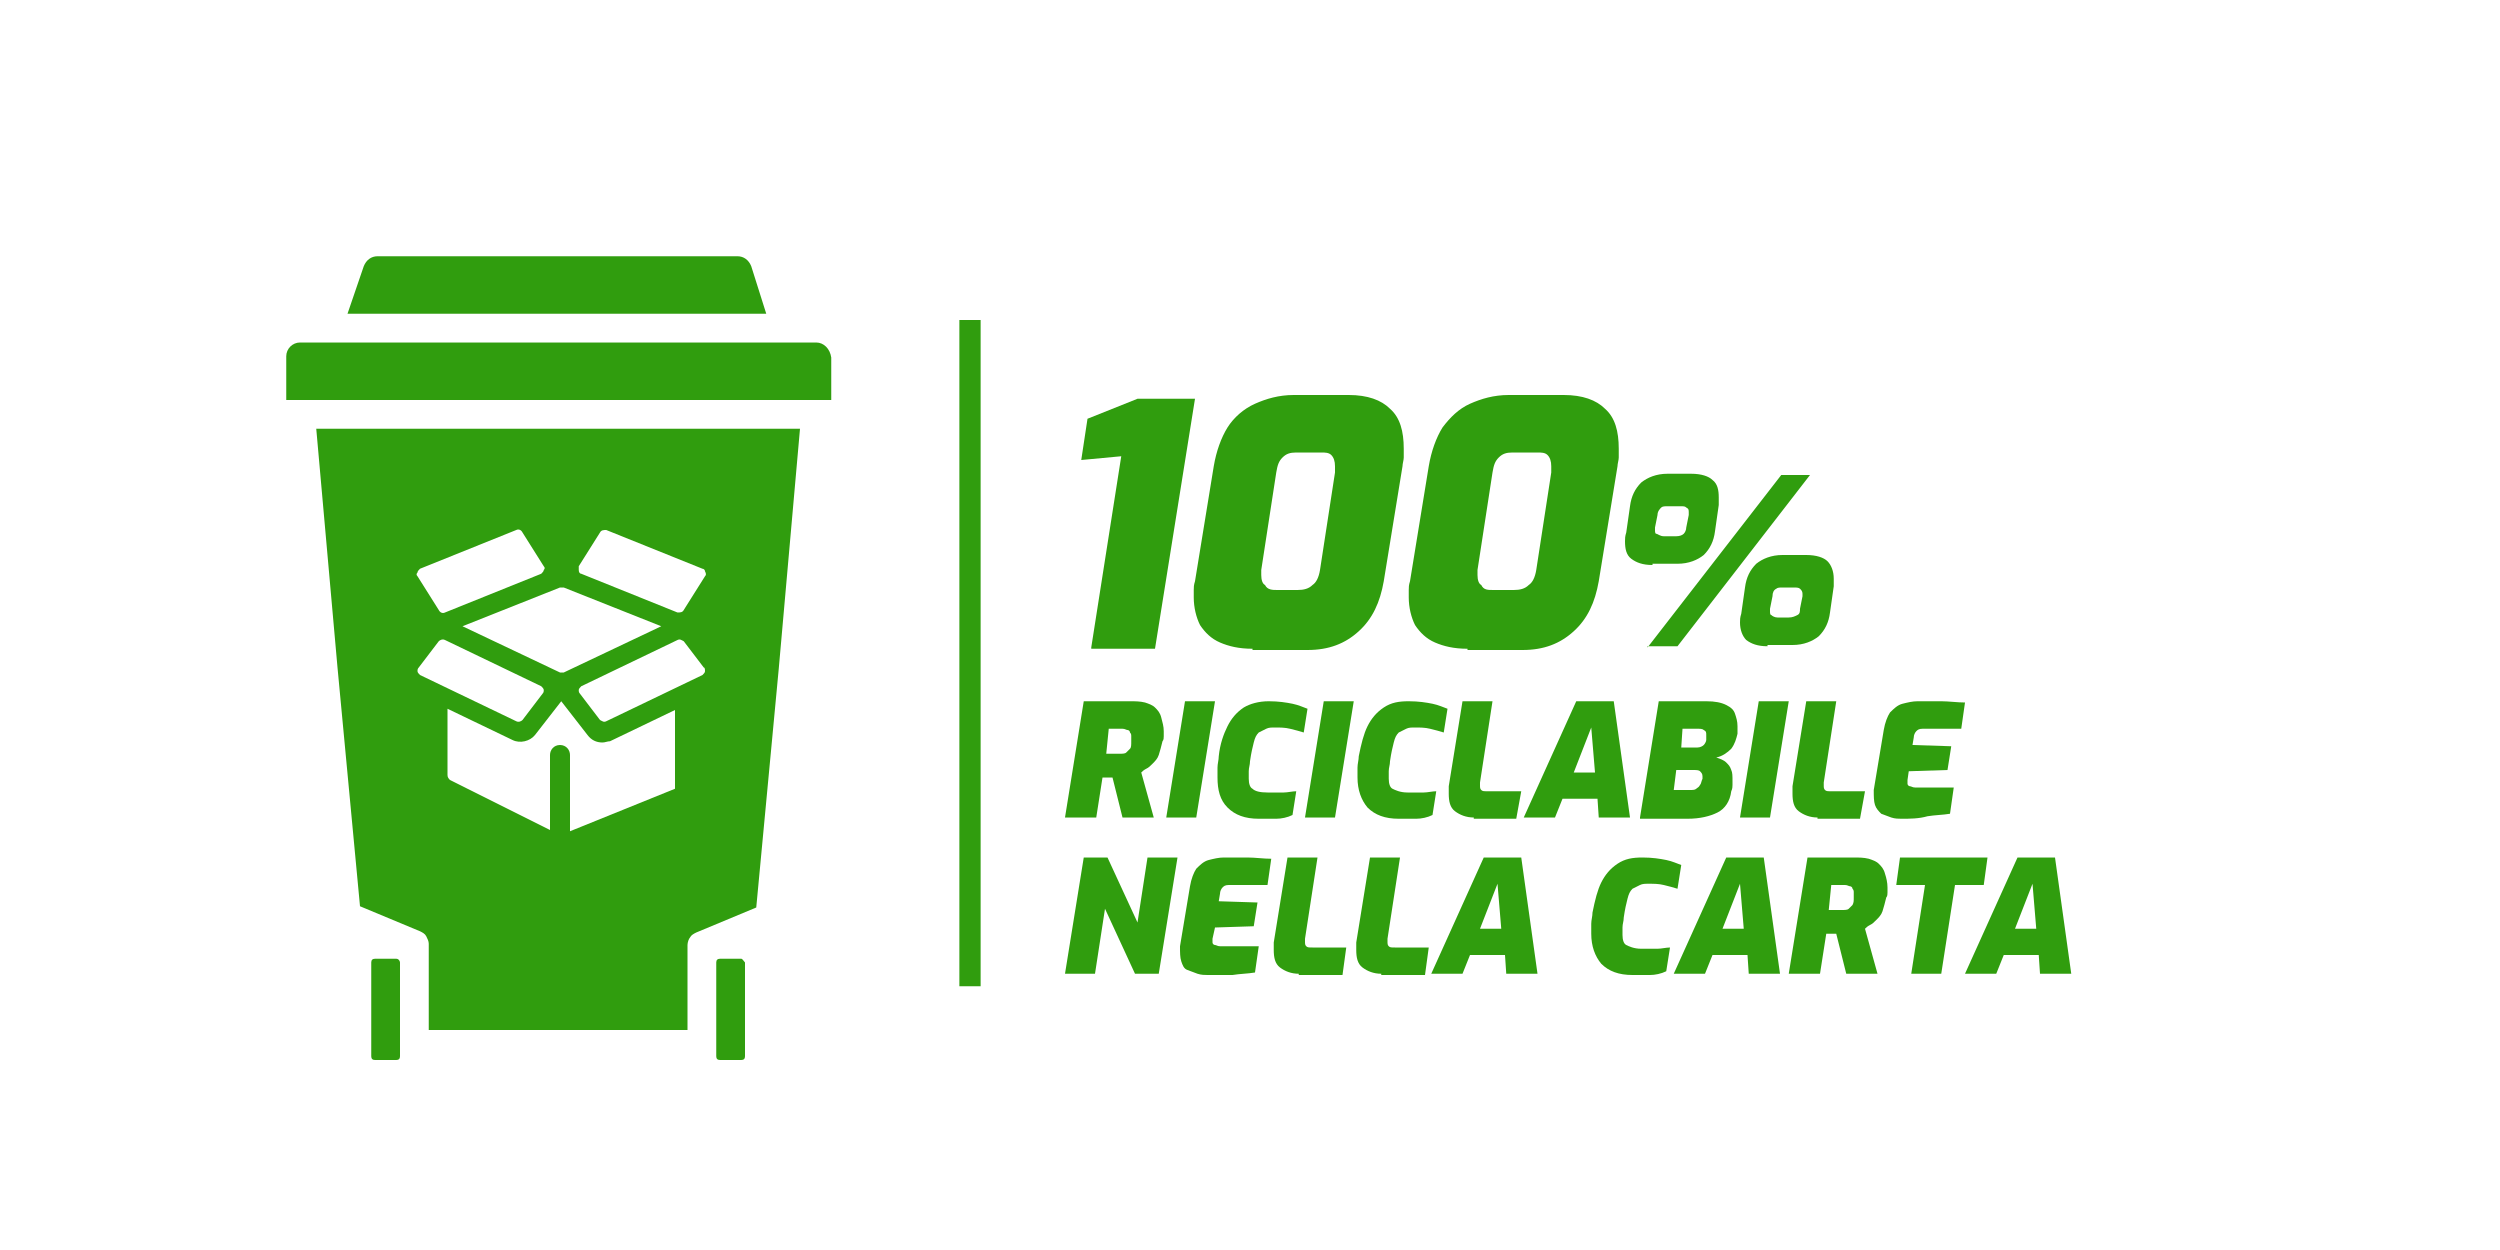 <?xml version="1.0" encoding="UTF-8"?> <svg xmlns="http://www.w3.org/2000/svg" xmlns:xlink="http://www.w3.org/1999/xlink" version="1.1" id="Livello_1" x="0px" y="0px" viewBox="0 0 200 100" style="enable-background:new 0 0 200 100;" xml:space="preserve"> <style type="text/css"> .st0{fill:#309D0E;} .st1{fill:none;stroke:#309D0E;stroke-width:1.7;stroke-miterlimit:10;} </style> <g id="_x31_00_x25__RICICLABILE_NELLA_CARTA"> <g> <path class="st0" d="M85.2,65.4l1.5-9.3h3.7c0.4,0,0.8,0,1.2,0.1c0.3,0.1,0.6,0.2,0.8,0.4c0.2,0.2,0.4,0.4,0.5,0.8 s0.2,0.7,0.2,1.1c0,0.1,0,0.3,0,0.4c0,0.1,0,0.3-0.1,0.4c-0.1,0.4-0.2,0.8-0.3,1.1c-0.1,0.3-0.3,0.5-0.5,0.7 c-0.2,0.2-0.3,0.3-0.5,0.4c-0.2,0.1-0.3,0.2-0.4,0.3l1,3.6h-2.5l-0.8-3.2c-0.1,0-0.2,0-0.2,0s-0.2,0-0.2,0c-0.1,0-0.2,0-0.2,0 s-0.2,0-0.2,0l-0.5,3.2H85.2z M88.5,60.3h1c0.3,0,0.5,0,0.6-0.1c0.1-0.1,0.2-0.2,0.3-0.3s0.1-0.3,0.1-0.6c0-0.1,0-0.1,0-0.2 c0-0.1,0-0.1,0-0.2c0-0.1,0-0.2-0.1-0.3c0-0.1-0.1-0.2-0.2-0.2c-0.1,0-0.2-0.1-0.4-0.1h-1.1L88.5,60.3z"></path> <path class="st0" d="M93.3,65.4l1.5-9.3h2.4l-1.5,9.3H93.3z"></path> <path class="st0" d="M100.7,65.5c-1.1,0-1.9-0.3-2.5-0.9s-0.8-1.4-0.8-2.4c0-0.3,0-0.5,0-0.8s0.1-0.6,0.1-0.9 c0.1-1,0.4-1.8,0.7-2.4c0.3-0.6,0.7-1.1,1.3-1.5c0.5-0.3,1.2-0.5,2-0.5c0.8,0,1.4,0.1,1.9,0.2c0.5,0.1,0.9,0.3,1.2,0.4l-0.3,1.9 c-0.3-0.1-0.7-0.2-1.1-0.3c-0.4-0.1-0.8-0.1-1.2-0.1c-0.3,0-0.5,0-0.7,0.1s-0.4,0.2-0.6,0.3c-0.2,0.2-0.3,0.4-0.4,0.8 c-0.1,0.4-0.2,0.8-0.3,1.5c0,0.3-0.1,0.5-0.1,0.8s0,0.4,0,0.6c0,0.4,0.1,0.7,0.3,0.8c0.2,0.2,0.6,0.3,1.2,0.3c0.5,0,1,0,1.3,0 c0.3,0,0.7-0.1,1-0.1l-0.3,1.9c-0.4,0.2-0.9,0.3-1.3,0.3S101.1,65.5,100.7,65.5z"></path> <path class="st0" d="M104.4,65.4l1.5-9.3h2.4l-1.5,9.3H104.4z"></path> <path class="st0" d="M111.9,65.5c-1.1,0-1.9-0.3-2.5-0.9c-0.5-0.6-0.8-1.4-0.8-2.4c0-0.3,0-0.5,0-0.8c0-0.3,0.1-0.6,0.1-0.9 c0.2-1,0.4-1.8,0.7-2.4c0.3-0.6,0.7-1.1,1.3-1.5s1.2-0.5,2-0.5c0.8,0,1.4,0.1,1.9,0.2c0.5,0.1,0.9,0.3,1.2,0.4l-0.3,1.9 c-0.3-0.1-0.7-0.2-1.1-0.3c-0.4-0.1-0.8-0.1-1.2-0.1c-0.3,0-0.5,0-0.7,0.1s-0.4,0.2-0.6,0.3c-0.2,0.2-0.3,0.4-0.4,0.8 c-0.1,0.4-0.2,0.8-0.3,1.5c0,0.3-0.1,0.5-0.1,0.8s0,0.4,0,0.6c0,0.4,0.1,0.7,0.3,0.8s0.6,0.3,1.2,0.3c0.5,0,1,0,1.3,0 c0.3,0,0.7-0.1,1-0.1l-0.3,1.9c-0.4,0.2-0.9,0.3-1.3,0.3C112.7,65.5,112.3,65.5,111.9,65.5z"></path> <path class="st0" d="M117.9,65.4c-0.6,0-1.1-0.2-1.5-0.5c-0.4-0.3-0.5-0.8-0.5-1.4c0-0.1,0-0.2,0-0.3c0-0.1,0-0.2,0-0.3l1.1-6.8 h2.4l-1,6.5c0,0,0,0.1,0,0.1c0,0,0,0,0,0.1c0,0.2,0,0.3,0.1,0.4c0.1,0.1,0.2,0.1,0.5,0.1h2.7l-0.4,2.2H117.9z"></path> <path class="st0" d="M121.9,65.4l4.2-9.3h3l1.3,9.3h-2.5l-0.1-1.5H125l-0.6,1.5H121.9z M125.9,61.8h1.7l-0.3-3.6L125.9,61.8z"></path> <path class="st0" d="M131.2,65.4l1.5-9.3h3.8c0.7,0,1.2,0.1,1.6,0.3s0.6,0.4,0.7,0.7s0.2,0.6,0.2,1c0,0.1,0,0.2,0,0.3 c0,0.1,0,0.2,0,0.3c-0.1,0.4-0.2,0.8-0.5,1.2c-0.3,0.3-0.7,0.6-1.2,0.7c0.3,0.1,0.6,0.2,0.8,0.4c0.2,0.2,0.3,0.3,0.4,0.6 c0.1,0.2,0.1,0.5,0.1,0.9c0,0.1,0,0.2,0,0.3c0,0.1,0,0.3-0.1,0.5c-0.1,0.8-0.5,1.4-1.1,1.7c-0.6,0.3-1.4,0.5-2.4,0.5H131.2z M133.9,63.2h1.3c0.2,0,0.4,0,0.5-0.1s0.2-0.1,0.3-0.3c0.1-0.1,0.1-0.3,0.2-0.5c0,0,0-0.1,0-0.1s0-0.1,0-0.1 c0-0.2-0.1-0.3-0.2-0.4c-0.1-0.1-0.3-0.1-0.6-0.1h-1.3L133.9,63.2z M134.5,59.8h1.3c0.2,0,0.4-0.1,0.5-0.2 c0.1-0.1,0.2-0.3,0.2-0.4c0-0.1,0-0.2,0-0.2c0-0.1,0-0.1,0-0.2c0-0.2,0-0.3-0.2-0.4c-0.1-0.1-0.3-0.1-0.5-0.1h-1.2L134.5,59.8z"></path> <path class="st0" d="M139.2,65.4l1.5-9.3h2.4l-1.5,9.3H139.2z"></path> <path class="st0" d="M145.4,65.4c-0.6,0-1.1-0.2-1.5-0.5c-0.4-0.3-0.5-0.8-0.5-1.4c0-0.1,0-0.2,0-0.3c0-0.1,0-0.2,0-0.3l1.1-6.8 h2.4l-1,6.5c0,0,0,0.1,0,0.1c0,0,0,0,0,0.1c0,0.2,0,0.3,0.1,0.4s0.2,0.1,0.5,0.1h2.7l-0.4,2.2H145.4z"></path> <path class="st0" d="M152.1,65.5c-0.2,0-0.5,0-0.8-0.1c-0.3-0.1-0.5-0.2-0.8-0.3c-0.2-0.2-0.4-0.4-0.5-0.7 c-0.1-0.3-0.1-0.7-0.1-1.2l0.8-4.8c0.1-0.6,0.3-1.1,0.5-1.4c0.3-0.3,0.6-0.6,1-0.7c0.4-0.1,0.8-0.2,1.2-0.2c0.6,0,1.2,0,1.9,0 c0.6,0,1.3,0.1,1.9,0.1l-0.3,2.1h-3.1c-0.3,0-0.4,0.1-0.5,0.2c-0.1,0.1-0.2,0.3-0.2,0.5l-0.1,0.6l3.1,0.1l-0.3,1.9l-3.1,0.1 l-0.1,0.7c0,0.1,0,0.2,0,0.3c0,0.1,0.1,0.2,0.2,0.2c0.1,0,0.2,0.1,0.4,0.1h3.1l-0.3,2.1c-0.6,0.1-1.2,0.1-1.8,0.2 C153.5,65.5,152.8,65.5,152.1,65.5z"></path> <path class="st0" d="M85.2,77.9l1.5-9.3h1.9l2.4,5.2l0.8-5.2h2.4l-1.5,9.3h-1.9l-2.4-5.2l-0.8,5.2H85.2z"></path> <path class="st0" d="M96.6,78c-0.2,0-0.5,0-0.8-0.1c-0.3-0.1-0.5-0.2-0.8-0.3s-0.4-0.4-0.5-0.7c-0.1-0.3-0.1-0.7-0.1-1.2l0.8-4.8 c0.1-0.6,0.3-1.1,0.5-1.4c0.3-0.3,0.6-0.6,1-0.7c0.4-0.1,0.8-0.2,1.2-0.2c0.6,0,1.3,0,1.9,0c0.6,0,1.3,0.1,1.9,0.1l-0.3,2.1h-3.1 c-0.3,0-0.4,0.1-0.5,0.2c-0.1,0.1-0.2,0.3-0.2,0.5l-0.1,0.6l3.1,0.1l-0.3,1.9l-3.1,0.1L97,75.1c0,0.1,0,0.2,0,0.3 c0,0.1,0.1,0.2,0.2,0.2c0.1,0,0.2,0.1,0.4,0.1h3.1l-0.3,2.1c-0.6,0.1-1.2,0.1-1.8,0.2C98,78,97.3,78,96.6,78z"></path> <path class="st0" d="M103.9,77.9c-0.6,0-1.1-0.2-1.5-0.5c-0.4-0.3-0.5-0.8-0.5-1.4c0-0.1,0-0.2,0-0.3c0-0.1,0-0.2,0-0.3l1.1-6.8 h2.4l-1,6.5c0,0,0,0.1,0,0.1c0,0,0,0,0,0.1c0,0.2,0,0.3,0.1,0.4s0.2,0.1,0.5,0.1h2.7l-0.3,2.2H103.9z"></path> <path class="st0" d="M110.5,77.9c-0.6,0-1.1-0.2-1.5-0.5c-0.4-0.3-0.5-0.8-0.5-1.4c0-0.1,0-0.2,0-0.3c0-0.1,0-0.2,0-0.3l1.1-6.8 h2.4l-1,6.5c0,0,0,0.1,0,0.1c0,0,0,0,0,0.1c0,0.2,0,0.3,0.1,0.4s0.2,0.1,0.5,0.1h2.7l-0.3,2.2H110.5z"></path> <path class="st0" d="M114.5,77.9l4.2-9.3h3l1.3,9.3h-2.5l-0.1-1.5h-2.8l-0.6,1.5H114.5z M118.4,74.3h1.7l-0.3-3.6L118.4,74.3z"></path> <path class="st0" d="M130.6,78c-1.1,0-1.9-0.3-2.5-0.9c-0.5-0.6-0.8-1.4-0.8-2.4c0-0.3,0-0.5,0-0.8c0-0.3,0.1-0.6,0.1-0.9 c0.2-1,0.4-1.8,0.7-2.4c0.3-0.6,0.7-1.1,1.3-1.5s1.2-0.5,2-0.5c0.8,0,1.4,0.1,1.9,0.2c0.5,0.1,0.9,0.3,1.2,0.4l-0.3,1.9 c-0.3-0.1-0.7-0.2-1.1-0.3c-0.4-0.1-0.8-0.1-1.2-0.1c-0.3,0-0.5,0-0.7,0.1s-0.4,0.2-0.6,0.3c-0.2,0.2-0.3,0.4-0.4,0.8 c-0.1,0.4-0.2,0.8-0.3,1.5c0,0.3-0.1,0.5-0.1,0.8s0,0.4,0,0.6c0,0.4,0.1,0.7,0.3,0.8s0.6,0.3,1.2,0.3c0.5,0,1,0,1.3,0 c0.3,0,0.7-0.1,1-0.1l-0.3,1.9c-0.4,0.2-0.9,0.3-1.3,0.3S131,78,130.6,78z"></path> <path class="st0" d="M133.9,77.9l4.2-9.3h3l1.3,9.3h-2.5l-0.1-1.5h-2.8l-0.6,1.5H133.9z M137.8,74.3h1.7l-0.3-3.6L137.8,74.3z"></path> <path class="st0" d="M143.1,77.9l1.5-9.3h3.7c0.4,0,0.8,0,1.2,0.1c0.3,0.1,0.6,0.2,0.8,0.4c0.2,0.2,0.4,0.4,0.5,0.8 c0.1,0.3,0.2,0.7,0.2,1.1c0,0.1,0,0.3,0,0.4c0,0.1,0,0.3-0.1,0.4c-0.1,0.4-0.2,0.8-0.3,1.1s-0.3,0.5-0.5,0.7 c-0.2,0.2-0.3,0.3-0.5,0.4c-0.2,0.1-0.3,0.2-0.4,0.3l1,3.6h-2.5l-0.8-3.2c-0.1,0-0.2,0-0.2,0s-0.2,0-0.2,0s-0.2,0-0.2,0 s-0.2,0-0.2,0l-0.5,3.2H143.1z M146.3,72.8h1c0.3,0,0.5,0,0.6-0.1c0.1-0.1,0.2-0.2,0.3-0.3c0.1-0.2,0.1-0.3,0.1-0.6 c0-0.1,0-0.1,0-0.2c0-0.1,0-0.1,0-0.2c0-0.1,0-0.2-0.1-0.3c0-0.1-0.1-0.2-0.2-0.2c-0.1,0-0.2-0.1-0.4-0.1h-1.1L146.3,72.8z"></path> <path class="st0" d="M152.9,77.9l1.1-7.1h-2.3l0.3-2.2h7l-0.3,2.2h-2.3l-1.1,7.1H152.9z"></path> <path class="st0" d="M157.2,77.9l4.2-9.3h3l1.3,9.3h-2.5l-0.1-1.5h-2.8l-0.6,1.5H157.2z M161.2,74.3h1.7l-0.3-3.6L161.2,74.3z"></path> </g> <g> <path class="st0" d="M87.3,51.8l2.4-15.3l-3.2,0.3l0.5-3.3l4-1.6h4.6l-3.2,20H87.3z"></path> <path class="st0" d="M100.2,51.9c-1.1,0-1.9-0.2-2.6-0.5c-0.7-0.3-1.2-0.8-1.6-1.4c-0.3-0.6-0.5-1.4-0.5-2.2c0-0.2,0-0.4,0-0.6 c0-0.2,0-0.4,0.1-0.7l1.5-9.2c0.2-1.2,0.6-2.3,1.1-3.1s1.3-1.5,2.2-1.9c0.9-0.4,1.9-0.7,3.1-0.7h4.4c1.5,0,2.6,0.4,3.3,1.1 c0.8,0.7,1.1,1.8,1.1,3.2c0,0.2,0,0.4,0,0.7c0,0.2-0.1,0.5-0.1,0.7l-1.5,9.2c-0.3,1.7-0.9,3-2,4c-1.1,1-2.4,1.5-4.1,1.5H100.2z M102.2,47.2h1.6c0.5,0,0.9-0.1,1.2-0.4c0.3-0.2,0.5-0.6,0.6-1.2l1.2-7.8c0-0.1,0-0.2,0-0.3s0-0.2,0-0.2c0-0.4-0.1-0.7-0.3-0.9 s-0.5-0.2-0.8-0.2h-2c-0.5,0-0.8,0.1-1.1,0.4s-0.4,0.6-0.5,1.2l-1.2,7.8c0,0.1,0,0.2,0,0.2c0,0.1,0,0.2,0,0.2 c0,0.4,0.1,0.7,0.3,0.8C101.4,47.2,101.8,47.2,102.2,47.2z"></path> <path class="st0" d="M117.4,51.9c-1.1,0-1.9-0.2-2.6-0.5c-0.7-0.3-1.2-0.8-1.6-1.4c-0.3-0.6-0.5-1.4-0.5-2.2c0-0.2,0-0.4,0-0.6 c0-0.2,0-0.4,0.1-0.7l1.5-9.2c0.2-1.2,0.6-2.3,1.1-3.1c0.6-0.8,1.3-1.5,2.2-1.9s1.9-0.7,3.1-0.7h4.4c1.5,0,2.6,0.4,3.3,1.1 c0.8,0.7,1.1,1.8,1.1,3.2c0,0.2,0,0.4,0,0.7c0,0.2-0.1,0.5-0.1,0.7l-1.5,9.2c-0.3,1.7-0.9,3-2,4c-1.1,1-2.4,1.5-4.1,1.5H117.4z M119.5,47.2h1.6c0.5,0,0.9-0.1,1.2-0.4c0.3-0.2,0.5-0.6,0.6-1.2l1.2-7.8c0-0.1,0-0.2,0-0.3s0-0.2,0-0.2c0-0.4-0.1-0.7-0.3-0.9 s-0.5-0.2-0.8-0.2h-2c-0.5,0-0.8,0.1-1.1,0.4s-0.4,0.6-0.5,1.2l-1.2,7.8c0,0.1,0,0.2,0,0.2c0,0.1,0,0.2,0,0.2 c0,0.4,0.1,0.7,0.3,0.8C118.7,47.2,119,47.2,119.5,47.2z"></path> <path class="st0" d="M132.2,45.2c-0.8,0-1.3-0.2-1.7-0.5c-0.4-0.3-0.5-0.8-0.5-1.4c0-0.2,0-0.4,0.1-0.7l0.3-2.1 c0.1-0.8,0.4-1.4,0.9-1.9c0.5-0.4,1.2-0.7,2.1-0.7h1.9c0.8,0,1.4,0.2,1.7,0.5c0.4,0.3,0.5,0.8,0.5,1.4c0,0.1,0,0.2,0,0.3 c0,0.1,0,0.2,0,0.3l-0.3,2.1c-0.1,0.8-0.4,1.4-0.9,1.9c-0.5,0.4-1.2,0.7-2.1,0.7H132.2z M131.8,51.8L142.5,38h2.3l-10.6,13.7 H131.8z M133.1,42.9h1c0.3,0,0.5-0.1,0.6-0.2c0.1-0.1,0.2-0.3,0.2-0.5l0.2-1c0,0,0-0.1,0-0.1s0-0.1,0-0.1c0-0.2,0-0.3-0.2-0.4 c-0.1-0.1-0.2-0.1-0.5-0.1h-1c-0.2,0-0.4,0-0.5,0.1s-0.3,0.3-0.3,0.6l-0.2,1c0,0,0,0.1,0,0.1c0,0,0,0.1,0,0.1c0,0.1,0,0.3,0.1,0.3 S132.8,42.9,133.1,42.9z M141.4,51.7c-0.8,0-1.3-0.2-1.7-0.5c-0.3-0.3-0.5-0.8-0.5-1.4c0-0.2,0-0.4,0.1-0.7l0.3-2.1 c0.1-0.8,0.4-1.4,0.9-1.9c0.5-0.4,1.2-0.7,2.1-0.7h1.9c0.8,0,1.4,0.2,1.7,0.5c0.3,0.3,0.5,0.8,0.5,1.4c0,0.1,0,0.2,0,0.3 c0,0.1,0,0.2,0,0.3l-0.3,2.1c-0.1,0.8-0.4,1.4-0.9,1.9c-0.5,0.4-1.2,0.7-2.1,0.7H141.4z M142.2,49.4h0.9c0.3,0,0.5-0.1,0.7-0.2 s0.2-0.3,0.2-0.5l0.2-1c0,0,0-0.1,0-0.1c0,0,0-0.1,0-0.1c0-0.2-0.1-0.3-0.2-0.4c-0.1-0.1-0.3-0.1-0.5-0.1h-0.9 c-0.2,0-0.4,0-0.5,0.1c-0.2,0.1-0.3,0.3-0.3,0.6l-0.2,1c0,0.1,0,0.1,0,0.1c0,0,0,0.1,0,0.1c0,0.1,0,0.3,0.1,0.3 C141.8,49.3,142,49.4,142.2,49.4z"></path> </g> <line class="st1" x1="77.6" y1="25.6" x2="77.6" y2="78.9"></line> <g id="bidone_riciclo_generale_00000124127704816030827870000006430219964898763141_"> <g id="solid_00000148633496528136373560000012001027006537813676_"> <path class="st0" d="M31.7,76.7H30c-0.2,0-0.3,0.1-0.3,0.3v7.5c0,0.2,0.1,0.3,0.3,0.3h1.7c0.2,0,0.3-0.1,0.3-0.3V77 C32,76.9,31.9,76.7,31.7,76.7z"></path> <path class="st0" d="M59.3,76.7h-1.7c-0.2,0-0.3,0.1-0.3,0.3v7.5c0,0.2,0.1,0.3,0.3,0.3h1.7c0.2,0,0.3-0.1,0.3-0.3V77 C59.5,76.9,59.4,76.7,59.3,76.7z"></path> <path class="st0" d="M44.6,34.3H25.3L27,53.4l1.8,19.1l2.4,1l2.4,1c0.2,0.1,0.4,0.2,0.5,0.4c0.1,0.2,0.2,0.4,0.2,0.6V79v3.4h10.3 H55V79v-3.4c0-0.2,0.1-0.5,0.2-0.6c0.1-0.2,0.3-0.3,0.5-0.4l2.4-1l2.4-1l1.8-19.1L64,34.3H44.6z M44.8,47c0.1,0,0.2,0,0.3,0 l7.8,3.1l-7.8,3.7c-0.1,0-0.2,0-0.3,0L37,50.1L44.8,47z M33.4,45.8c0-0.1,0.1-0.2,0.2-0.3l7.7-3.1c0.2-0.1,0.4,0,0.5,0.2l1.7,2.7 c0.1,0.1,0.1,0.2,0,0.3c0,0.1-0.1,0.2-0.2,0.3L35.6,49c-0.2,0.1-0.4,0-0.5-0.2l-1.7-2.7C33.3,46,33.3,45.9,33.4,45.8z M33.6,54 c-0.1-0.1-0.2-0.2-0.2-0.3c0-0.1,0-0.2,0.1-0.3l1.6-2.1c0.1-0.1,0.3-0.2,0.5-0.1l7.7,3.7c0.1,0.1,0.2,0.2,0.2,0.3 c0,0.1,0,0.2-0.1,0.3l-1.6,2.1c-0.1,0.1-0.3,0.2-0.5,0.1L33.6,54z M54,63.1l-8.4,3.4v-6.1c0-0.4-0.3-0.8-0.8-0.8 s-0.8,0.4-0.8,0.8v6L36,62.4c-0.1-0.1-0.2-0.2-0.2-0.4v-5.3l5.2,2.5c0.6,0.3,1.4,0.1,1.8-0.4l2.1-2.7l2.1,2.7 c0.3,0.4,0.7,0.6,1.2,0.6c0.2,0,0.4-0.1,0.6-0.1l5.2-2.5V63.1z M56.4,53.7c0,0.1-0.1,0.2-0.2,0.3l-7.7,3.7 c-0.2,0.1-0.3,0-0.5-0.1l-1.6-2.1c-0.1-0.1-0.1-0.2-0.1-0.3c0-0.1,0.1-0.2,0.2-0.3l7.7-3.7c0.2-0.1,0.3,0,0.5,0.1l1.6,2.1 C56.4,53.4,56.4,53.6,56.4,53.7z M56.4,46.1l-1.7,2.7c-0.1,0.2-0.3,0.2-0.5,0.2l-7.7-3.1c-0.1,0-0.2-0.1-0.2-0.3 c0-0.1,0-0.2,0-0.3l1.7-2.7c0.1-0.2,0.3-0.2,0.5-0.2l7.7,3.1c0.1,0,0.2,0.1,0.2,0.2C56.5,45.9,56.5,46,56.4,46.1z"></path> <path id="coperchio_00000098222760330409425970000000477359666885728443_" class="st0" d="M65.3,27.4H24c-0.6,0-1.1,0.5-1.1,1.1 V32h43.6v-3.4C66.4,27.9,65.9,27.4,65.3,27.4z"></path> <path id="coperchio_2_00000165234602480188136950000010440558826060504999_" class="st0" d="M60.1,21.3c-0.2-0.5-0.6-0.8-1.1-0.8 H30.2c-0.5,0-0.9,0.3-1.1,0.8l-1.3,3.8h33.5L60.1,21.3z"></path> </g> </g> </g> <g> </g> <g> </g> <g> </g> <g> </g> <g> </g> </svg> 
